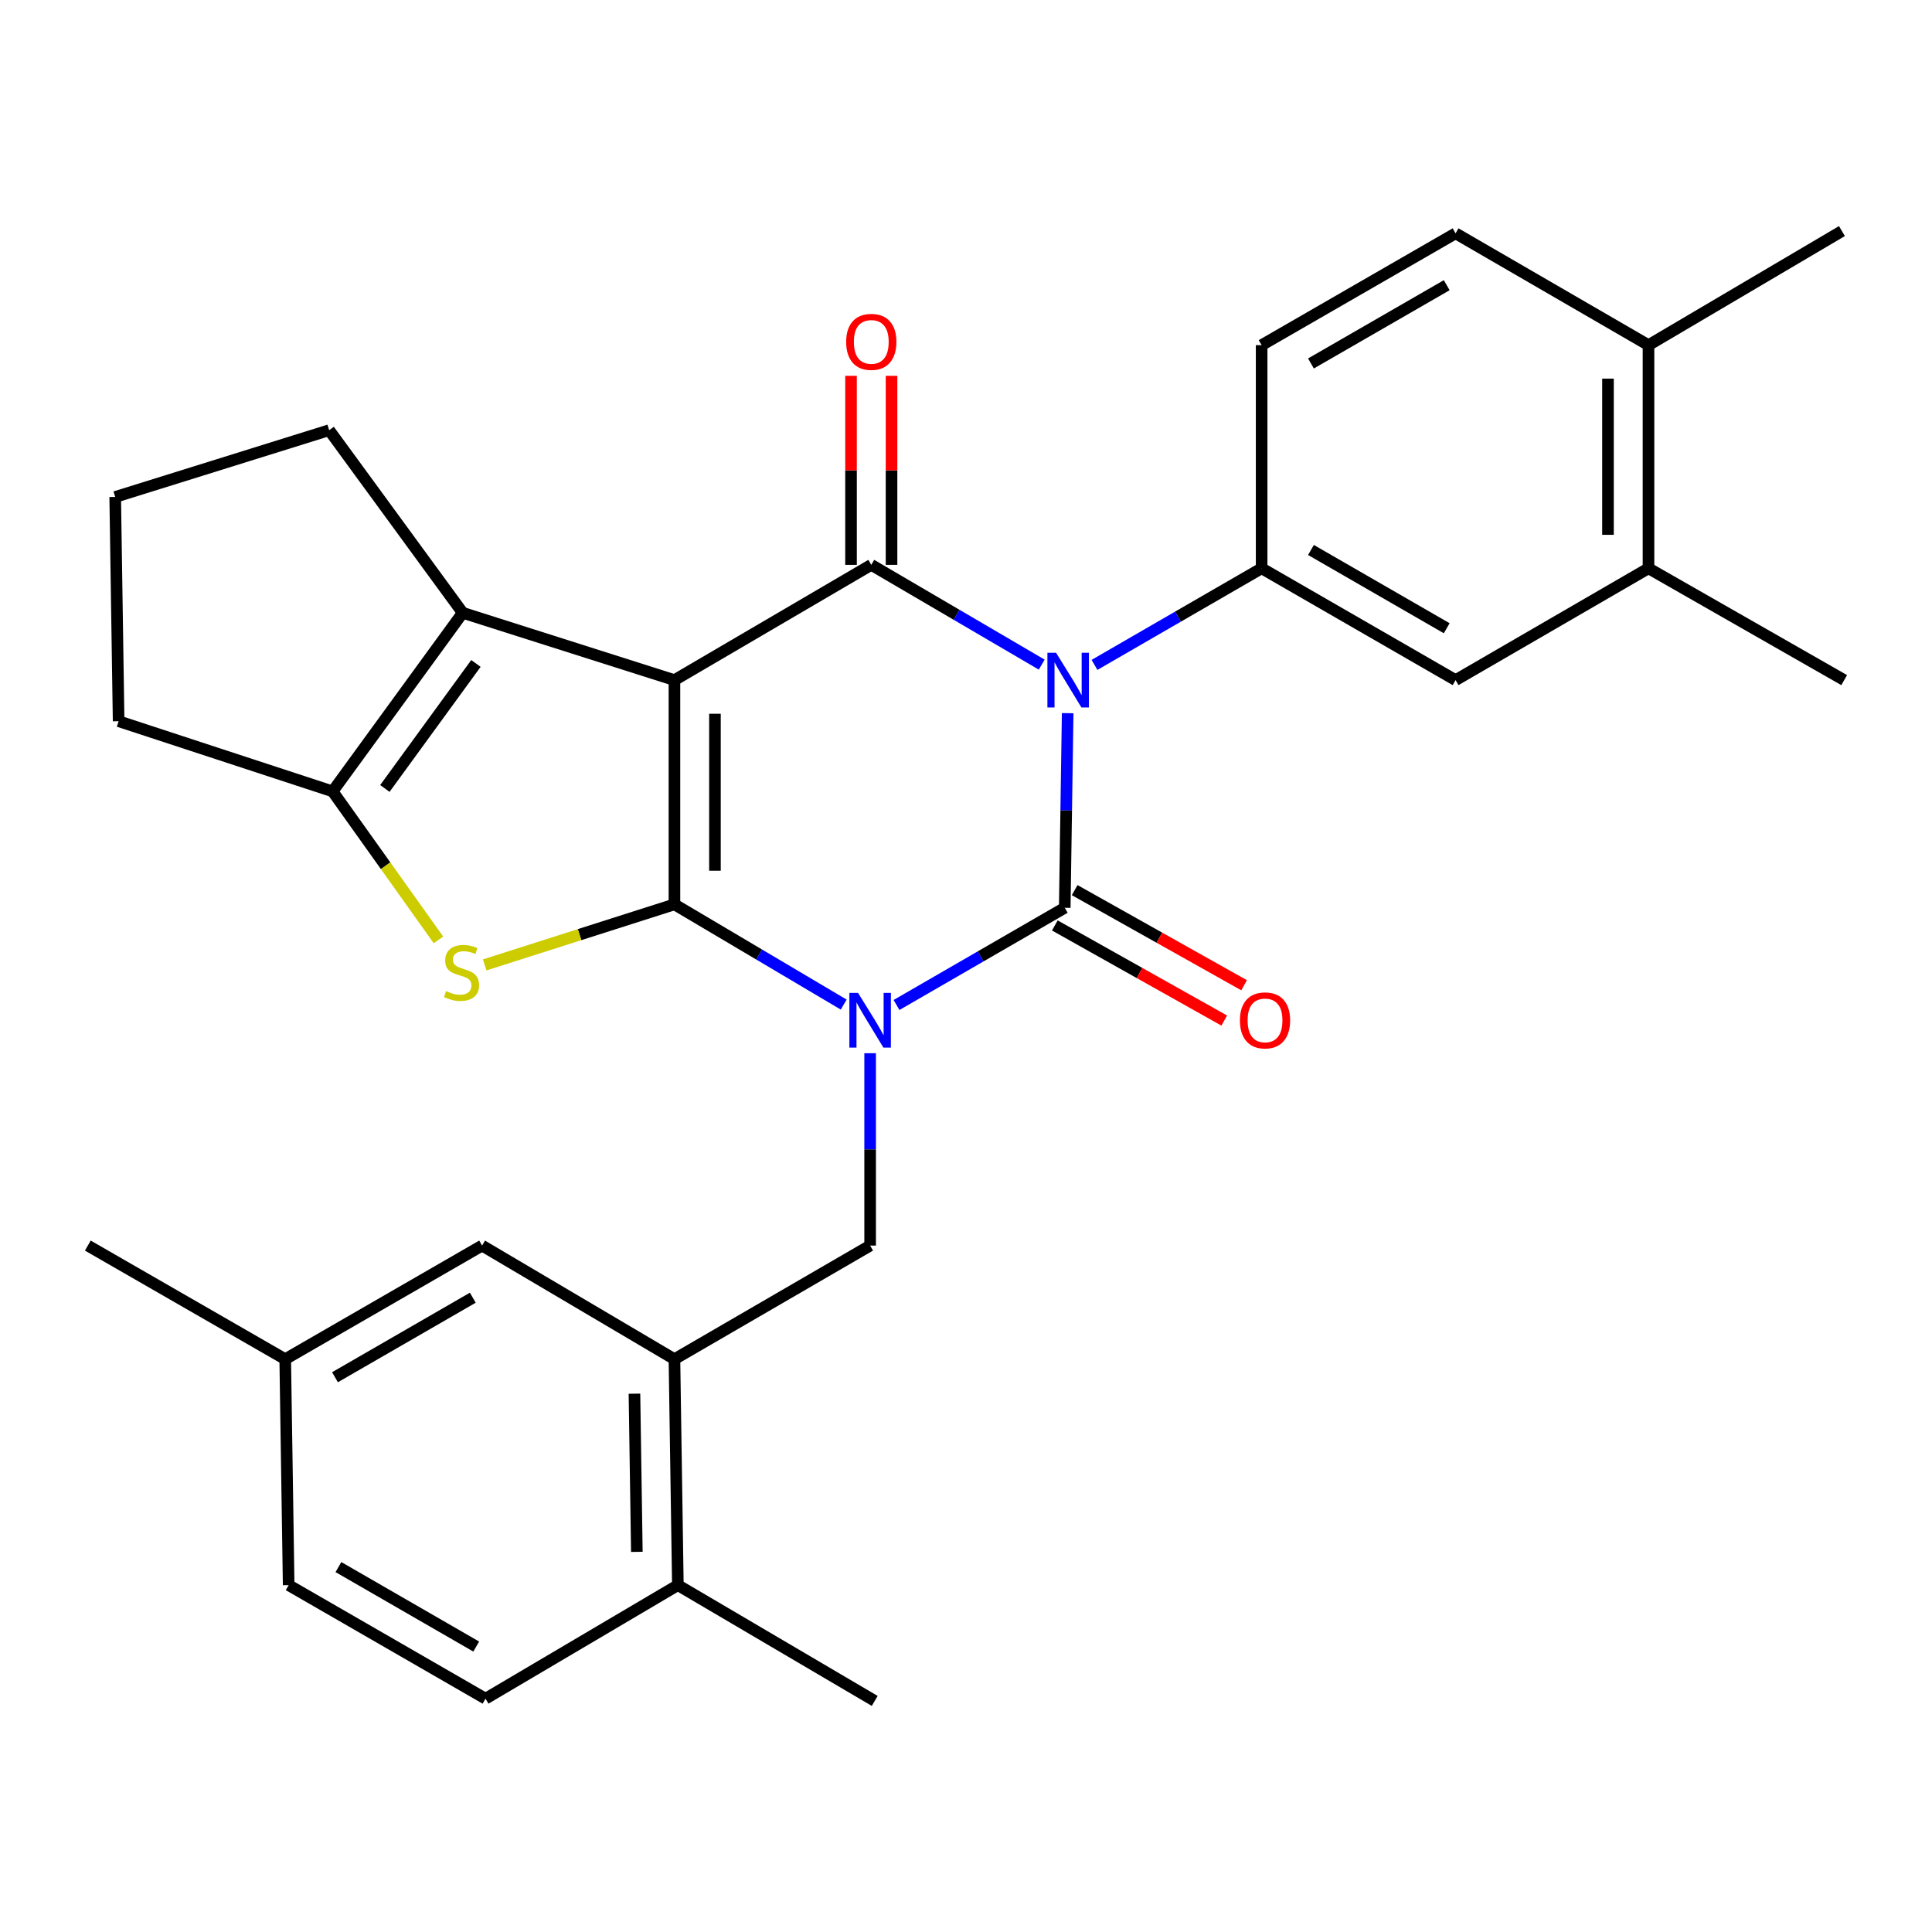 <?xml version='1.0' encoding='iso-8859-1'?>
<svg version='1.1' baseProfile='full'
              xmlns='http://www.w3.org/2000/svg'
                      xmlns:rdkit='http://www.rdkit.org/xml'
                      xmlns:xlink='http://www.w3.org/1999/xlink'
                  xml:space='preserve'
width='1000px' height='1000px' viewBox='0 0 1000 1000'>
<!-- END OF HEADER -->
<rect style='opacity:1.0;fill:#FFFFFF;stroke:none' width='1000' height='1000' x='0' y='0'> </rect>
<path class='bond-0' d='M 436.697,519.97 L 392.894,494.033' style='fill:none;fill-rule:evenodd;stroke:#0000FF;stroke-width:6px;stroke-linecap:butt;stroke-linejoin:miter;stroke-opacity:1' />
<path class='bond-0' d='M 392.894,494.033 L 349.091,468.097' style='fill:none;fill-rule:evenodd;stroke:#000000;stroke-width:6px;stroke-linecap:butt;stroke-linejoin:miter;stroke-opacity:1' />
<path class='bond-3' d='M 464.029,520.185 L 507.57,495.026' style='fill:none;fill-rule:evenodd;stroke:#0000FF;stroke-width:6px;stroke-linecap:butt;stroke-linejoin:miter;stroke-opacity:1' />
<path class='bond-3' d='M 507.57,495.026 L 551.111,469.867' style='fill:none;fill-rule:evenodd;stroke:#000000;stroke-width:6px;stroke-linecap:butt;stroke-linejoin:miter;stroke-opacity:1' />
<path class='bond-9' d='M 450.38,545.147 L 450.38,594.93' style='fill:none;fill-rule:evenodd;stroke:#0000FF;stroke-width:6px;stroke-linecap:butt;stroke-linejoin:miter;stroke-opacity:1' />
<path class='bond-9' d='M 450.38,594.93 L 450.38,644.713' style='fill:none;fill-rule:evenodd;stroke:#000000;stroke-width:6px;stroke-linecap:butt;stroke-linejoin:miter;stroke-opacity:1' />
<path class='bond-1' d='M 349.091,468.097 L 349.091,352.026' style='fill:none;fill-rule:evenodd;stroke:#000000;stroke-width:6px;stroke-linecap:butt;stroke-linejoin:miter;stroke-opacity:1' />
<path class='bond-1' d='M 370.057,450.686 L 370.057,369.436' style='fill:none;fill-rule:evenodd;stroke:#000000;stroke-width:6px;stroke-linecap:butt;stroke-linejoin:miter;stroke-opacity:1' />
<path class='bond-5' d='M 349.091,468.097 L 299.982,483.769' style='fill:none;fill-rule:evenodd;stroke:#000000;stroke-width:6px;stroke-linecap:butt;stroke-linejoin:miter;stroke-opacity:1' />
<path class='bond-5' d='M 299.982,483.769 L 250.874,499.441' style='fill:none;fill-rule:evenodd;stroke:#CCCC00;stroke-width:6px;stroke-linecap:butt;stroke-linejoin:miter;stroke-opacity:1' />
<path class='bond-6' d='M 349.091,352.026 L 239.496,317.187' style='fill:none;fill-rule:evenodd;stroke:#000000;stroke-width:6px;stroke-linecap:butt;stroke-linejoin:miter;stroke-opacity:1' />
<path class='bond-30' d='M 349.091,352.026 L 450.974,292.366' style='fill:none;fill-rule:evenodd;stroke:#000000;stroke-width:6px;stroke-linecap:butt;stroke-linejoin:miter;stroke-opacity:1' />
<path class='bond-2' d='M 552.624,369.132 L 551.867,419.5' style='fill:none;fill-rule:evenodd;stroke:#0000FF;stroke-width:6px;stroke-linecap:butt;stroke-linejoin:miter;stroke-opacity:1' />
<path class='bond-2' d='M 551.867,419.5 L 551.111,469.867' style='fill:none;fill-rule:evenodd;stroke:#000000;stroke-width:6px;stroke-linecap:butt;stroke-linejoin:miter;stroke-opacity:1' />
<path class='bond-4' d='M 539.189,344.01 L 495.082,318.188' style='fill:none;fill-rule:evenodd;stroke:#0000FF;stroke-width:6px;stroke-linecap:butt;stroke-linejoin:miter;stroke-opacity:1' />
<path class='bond-4' d='M 495.082,318.188 L 450.974,292.366' style='fill:none;fill-rule:evenodd;stroke:#000000;stroke-width:6px;stroke-linecap:butt;stroke-linejoin:miter;stroke-opacity:1' />
<path class='bond-8' d='M 566.513,344.147 L 609.765,319.147' style='fill:none;fill-rule:evenodd;stroke:#0000FF;stroke-width:6px;stroke-linecap:butt;stroke-linejoin:miter;stroke-opacity:1' />
<path class='bond-8' d='M 609.765,319.147 L 653.018,294.148' style='fill:none;fill-rule:evenodd;stroke:#000000;stroke-width:6px;stroke-linecap:butt;stroke-linejoin:miter;stroke-opacity:1' />
<path class='bond-12' d='M 545.979,479.008 L 589.825,503.626' style='fill:none;fill-rule:evenodd;stroke:#000000;stroke-width:6px;stroke-linecap:butt;stroke-linejoin:miter;stroke-opacity:1' />
<path class='bond-12' d='M 589.825,503.626 L 633.672,528.244' style='fill:none;fill-rule:evenodd;stroke:#FF0000;stroke-width:6px;stroke-linecap:butt;stroke-linejoin:miter;stroke-opacity:1' />
<path class='bond-12' d='M 556.243,460.726 L 600.09,485.344' style='fill:none;fill-rule:evenodd;stroke:#000000;stroke-width:6px;stroke-linecap:butt;stroke-linejoin:miter;stroke-opacity:1' />
<path class='bond-12' d='M 600.09,485.344 L 643.937,509.963' style='fill:none;fill-rule:evenodd;stroke:#FF0000;stroke-width:6px;stroke-linecap:butt;stroke-linejoin:miter;stroke-opacity:1' />
<path class='bond-13' d='M 461.457,292.366 L 461.457,243.445' style='fill:none;fill-rule:evenodd;stroke:#000000;stroke-width:6px;stroke-linecap:butt;stroke-linejoin:miter;stroke-opacity:1' />
<path class='bond-13' d='M 461.457,243.445 L 461.457,194.524' style='fill:none;fill-rule:evenodd;stroke:#FF0000;stroke-width:6px;stroke-linecap:butt;stroke-linejoin:miter;stroke-opacity:1' />
<path class='bond-13' d='M 440.491,292.366 L 440.491,243.445' style='fill:none;fill-rule:evenodd;stroke:#000000;stroke-width:6px;stroke-linecap:butt;stroke-linejoin:miter;stroke-opacity:1' />
<path class='bond-13' d='M 440.491,243.445 L 440.491,194.524' style='fill:none;fill-rule:evenodd;stroke:#FF0000;stroke-width:6px;stroke-linecap:butt;stroke-linejoin:miter;stroke-opacity:1' />
<path class='bond-7' d='M 226.947,486.489 L 199.554,448.057' style='fill:none;fill-rule:evenodd;stroke:#CCCC00;stroke-width:6px;stroke-linecap:butt;stroke-linejoin:miter;stroke-opacity:1' />
<path class='bond-7' d='M 199.554,448.057 L 172.16,409.624' style='fill:none;fill-rule:evenodd;stroke:#000000;stroke-width:6px;stroke-linecap:butt;stroke-linejoin:miter;stroke-opacity:1' />
<path class='bond-21' d='M 239.496,317.187 L 170.378,222.665' style='fill:none;fill-rule:evenodd;stroke:#000000;stroke-width:6px;stroke-linecap:butt;stroke-linejoin:miter;stroke-opacity:1' />
<path class='bond-31' d='M 239.496,317.187 L 172.16,409.624' style='fill:none;fill-rule:evenodd;stroke:#000000;stroke-width:6px;stroke-linecap:butt;stroke-linejoin:miter;stroke-opacity:1' />
<path class='bond-31' d='M 246.342,343.397 L 199.207,408.104' style='fill:none;fill-rule:evenodd;stroke:#000000;stroke-width:6px;stroke-linecap:butt;stroke-linejoin:miter;stroke-opacity:1' />
<path class='bond-23' d='M 172.16,409.624 L 61.4,373.295' style='fill:none;fill-rule:evenodd;stroke:#000000;stroke-width:6px;stroke-linecap:butt;stroke-linejoin:miter;stroke-opacity:1' />
<path class='bond-11' d='M 653.018,294.148 L 753.41,352.026' style='fill:none;fill-rule:evenodd;stroke:#000000;stroke-width:6px;stroke-linecap:butt;stroke-linejoin:miter;stroke-opacity:1' />
<path class='bond-11' d='M 678.548,284.666 L 748.823,325.18' style='fill:none;fill-rule:evenodd;stroke:#000000;stroke-width:6px;stroke-linecap:butt;stroke-linejoin:miter;stroke-opacity:1' />
<path class='bond-15' d='M 653.018,294.148 L 653.018,178.648' style='fill:none;fill-rule:evenodd;stroke:#000000;stroke-width:6px;stroke-linecap:butt;stroke-linejoin:miter;stroke-opacity:1' />
<path class='bond-10' d='M 450.38,644.713 L 349.091,703.511' style='fill:none;fill-rule:evenodd;stroke:#000000;stroke-width:6px;stroke-linecap:butt;stroke-linejoin:miter;stroke-opacity:1' />
<path class='bond-16' d='M 349.091,703.511 L 350.861,820.467' style='fill:none;fill-rule:evenodd;stroke:#000000;stroke-width:6px;stroke-linecap:butt;stroke-linejoin:miter;stroke-opacity:1' />
<path class='bond-16' d='M 328.392,721.372 L 329.632,803.241' style='fill:none;fill-rule:evenodd;stroke:#000000;stroke-width:6px;stroke-linecap:butt;stroke-linejoin:miter;stroke-opacity:1' />
<path class='bond-17' d='M 349.091,703.511 L 249.525,644.713' style='fill:none;fill-rule:evenodd;stroke:#000000;stroke-width:6px;stroke-linecap:butt;stroke-linejoin:miter;stroke-opacity:1' />
<path class='bond-14' d='M 753.41,352.026 L 853.256,294.148' style='fill:none;fill-rule:evenodd;stroke:#000000;stroke-width:6px;stroke-linecap:butt;stroke-linejoin:miter;stroke-opacity:1' />
<path class='bond-26' d='M 853.256,294.148 L 954.545,352.026' style='fill:none;fill-rule:evenodd;stroke:#000000;stroke-width:6px;stroke-linecap:butt;stroke-linejoin:miter;stroke-opacity:1' />
<path class='bond-34' d='M 853.256,294.148 L 853.256,178.648' style='fill:none;fill-rule:evenodd;stroke:#000000;stroke-width:6px;stroke-linecap:butt;stroke-linejoin:miter;stroke-opacity:1' />
<path class='bond-34' d='M 832.29,276.823 L 832.29,195.973' style='fill:none;fill-rule:evenodd;stroke:#000000;stroke-width:6px;stroke-linecap:butt;stroke-linejoin:miter;stroke-opacity:1' />
<path class='bond-19' d='M 653.018,178.648 L 753.41,120.77' style='fill:none;fill-rule:evenodd;stroke:#000000;stroke-width:6px;stroke-linecap:butt;stroke-linejoin:miter;stroke-opacity:1' />
<path class='bond-19' d='M 678.548,188.13 L 748.823,147.615' style='fill:none;fill-rule:evenodd;stroke:#000000;stroke-width:6px;stroke-linecap:butt;stroke-linejoin:miter;stroke-opacity:1' />
<path class='bond-20' d='M 350.861,820.467 L 251.307,879.23' style='fill:none;fill-rule:evenodd;stroke:#000000;stroke-width:6px;stroke-linecap:butt;stroke-linejoin:miter;stroke-opacity:1' />
<path class='bond-27' d='M 350.861,820.467 L 452.756,880.395' style='fill:none;fill-rule:evenodd;stroke:#000000;stroke-width:6px;stroke-linecap:butt;stroke-linejoin:miter;stroke-opacity:1' />
<path class='bond-22' d='M 249.525,644.713 L 147.629,703.511' style='fill:none;fill-rule:evenodd;stroke:#000000;stroke-width:6px;stroke-linecap:butt;stroke-linejoin:miter;stroke-opacity:1' />
<path class='bond-22' d='M 244.719,671.692 L 173.393,712.851' style='fill:none;fill-rule:evenodd;stroke:#000000;stroke-width:6px;stroke-linecap:butt;stroke-linejoin:miter;stroke-opacity:1' />
<path class='bond-18' d='M 853.256,178.648 L 753.41,120.77' style='fill:none;fill-rule:evenodd;stroke:#000000;stroke-width:6px;stroke-linecap:butt;stroke-linejoin:miter;stroke-opacity:1' />
<path class='bond-28' d='M 853.256,178.648 L 953.381,119.605' style='fill:none;fill-rule:evenodd;stroke:#000000;stroke-width:6px;stroke-linecap:butt;stroke-linejoin:miter;stroke-opacity:1' />
<path class='bond-32' d='M 251.307,879.23 L 149.412,820.467' style='fill:none;fill-rule:evenodd;stroke:#000000;stroke-width:6px;stroke-linecap:butt;stroke-linejoin:miter;stroke-opacity:1' />
<path class='bond-32' d='M 246.497,852.254 L 175.17,811.119' style='fill:none;fill-rule:evenodd;stroke:#000000;stroke-width:6px;stroke-linecap:butt;stroke-linejoin:miter;stroke-opacity:1' />
<path class='bond-33' d='M 170.378,222.665 L 59.63,257.224' style='fill:none;fill-rule:evenodd;stroke:#000000;stroke-width:6px;stroke-linecap:butt;stroke-linejoin:miter;stroke-opacity:1' />
<path class='bond-24' d='M 147.629,703.511 L 149.412,820.467' style='fill:none;fill-rule:evenodd;stroke:#000000;stroke-width:6px;stroke-linecap:butt;stroke-linejoin:miter;stroke-opacity:1' />
<path class='bond-29' d='M 147.629,703.511 L 45.455,644.713' style='fill:none;fill-rule:evenodd;stroke:#000000;stroke-width:6px;stroke-linecap:butt;stroke-linejoin:miter;stroke-opacity:1' />
<path class='bond-25' d='M 61.4,373.295 L 59.63,257.224' style='fill:none;fill-rule:evenodd;stroke:#000000;stroke-width:6px;stroke-linecap:butt;stroke-linejoin:miter;stroke-opacity:1' />
<path  class='atom-0' d='M 444.12 513.911
L 453.4 528.911
Q 454.32 530.391, 455.8 533.071
Q 457.28 535.751, 457.36 535.911
L 457.36 513.911
L 461.12 513.911
L 461.12 542.231
L 457.24 542.231
L 447.28 525.831
Q 446.12 523.911, 444.88 521.711
Q 443.68 519.511, 443.32 518.831
L 443.32 542.231
L 439.64 542.231
L 439.64 513.911
L 444.12 513.911
' fill='#0000FF'/>
<path  class='atom-3' d='M 546.621 337.866
L 555.901 352.866
Q 556.821 354.346, 558.301 357.026
Q 559.781 359.706, 559.861 359.866
L 559.861 337.866
L 563.621 337.866
L 563.621 366.186
L 559.741 366.186
L 549.781 349.786
Q 548.621 347.866, 547.381 345.666
Q 546.181 343.466, 545.821 342.786
L 545.821 366.186
L 542.141 366.186
L 542.141 337.866
L 546.621 337.866
' fill='#0000FF'/>
<path  class='atom-6' d='M 230.902 512.981
Q 231.222 513.101, 232.542 513.661
Q 233.862 514.221, 235.302 514.581
Q 236.782 514.901, 238.222 514.901
Q 240.902 514.901, 242.462 513.621
Q 244.022 512.301, 244.022 510.021
Q 244.022 508.461, 243.222 507.501
Q 242.462 506.541, 241.262 506.021
Q 240.062 505.501, 238.062 504.901
Q 235.542 504.141, 234.022 503.421
Q 232.542 502.701, 231.462 501.181
Q 230.422 499.661, 230.422 497.101
Q 230.422 493.541, 232.822 491.341
Q 235.262 489.141, 240.062 489.141
Q 243.342 489.141, 247.062 490.701
L 246.142 493.781
Q 242.742 492.381, 240.182 492.381
Q 237.422 492.381, 235.902 493.541
Q 234.382 494.661, 234.422 496.621
Q 234.422 498.141, 235.182 499.061
Q 235.982 499.981, 237.102 500.501
Q 238.262 501.021, 240.182 501.621
Q 242.742 502.421, 244.262 503.221
Q 245.782 504.021, 246.862 505.661
Q 247.982 507.261, 247.982 510.021
Q 247.982 513.941, 245.342 516.061
Q 242.742 518.141, 238.382 518.141
Q 235.862 518.141, 233.942 517.581
Q 232.062 517.061, 229.822 516.141
L 230.902 512.981
' fill='#CCCC00'/>
<path  class='atom-13' d='M 641.777 528.151
Q 641.777 521.351, 645.137 517.551
Q 648.497 513.751, 654.777 513.751
Q 661.057 513.751, 664.417 517.551
Q 667.777 521.351, 667.777 528.151
Q 667.777 535.031, 664.377 538.951
Q 660.977 542.831, 654.777 542.831
Q 648.537 542.831, 645.137 538.951
Q 641.777 535.071, 641.777 528.151
M 654.777 539.631
Q 659.097 539.631, 661.417 536.751
Q 663.777 533.831, 663.777 528.151
Q 663.777 522.591, 661.417 519.791
Q 659.097 516.951, 654.777 516.951
Q 650.457 516.951, 648.097 519.751
Q 645.777 522.551, 645.777 528.151
Q 645.777 533.871, 648.097 536.751
Q 650.457 539.631, 654.777 539.631
' fill='#FF0000'/>
<path  class='atom-14' d='M 437.974 176.957
Q 437.974 170.157, 441.334 166.357
Q 444.694 162.557, 450.974 162.557
Q 457.254 162.557, 460.614 166.357
Q 463.974 170.157, 463.974 176.957
Q 463.974 183.837, 460.574 187.757
Q 457.174 191.637, 450.974 191.637
Q 444.734 191.637, 441.334 187.757
Q 437.974 183.877, 437.974 176.957
M 450.974 188.437
Q 455.294 188.437, 457.614 185.557
Q 459.974 182.637, 459.974 176.957
Q 459.974 171.397, 457.614 168.597
Q 455.294 165.757, 450.974 165.757
Q 446.654 165.757, 444.294 168.557
Q 441.974 171.357, 441.974 176.957
Q 441.974 182.677, 444.294 185.557
Q 446.654 188.437, 450.974 188.437
' fill='#FF0000'/>
</svg>
